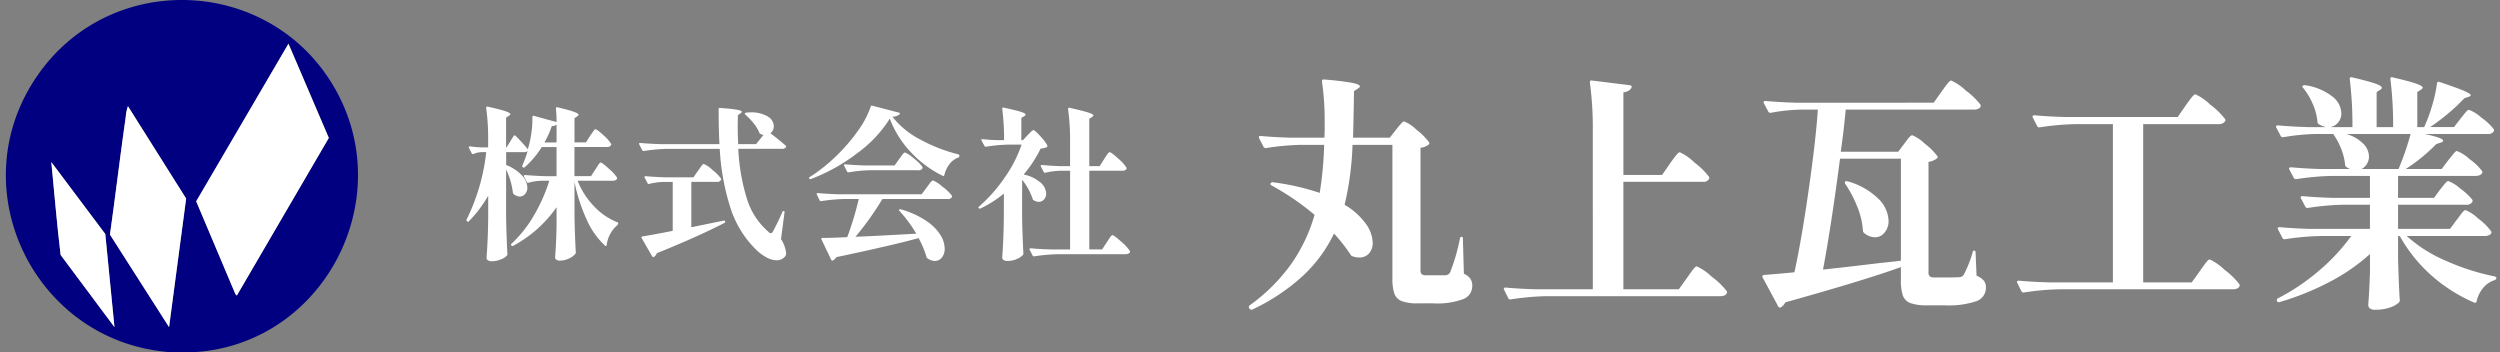 <svg xmlns="http://www.w3.org/2000/svg" xmlns:xlink="http://www.w3.org/1999/xlink" width="426" height="60" viewBox="0 0 426 60"><rect x="0" y="0" width="426" height="60" fill="#808080" stroke="none"/><defs><clipPath id="a"><rect width="426" height="60" transform="translate(563 105)" fill="#fff"/></clipPath><clipPath id="b"><rect width="60.001" height="60" fill="none"/></clipPath></defs><g transform="translate(-563 -105)" clip-path="url(#a)"><path d="M-34.552-13.132q.14-.2.35-.532a5.1,5.1,0,0,1,.336-.49.337.337,0,0,1,.238-.154q.224,0,1.358,1.036a7.963,7.963,0,0,1,1.386,1.484.312.312,0,0,1,.028.14.37.37,0,0,1-.21.322.991.991,0,0,1-.518.126h-5.992A13.258,13.258,0,0,0-34.79-6.86a11.152,11.152,0,0,0,3.934,2.716.2.2,0,0,1,.2.224.649.649,0,0,1-.14.28A5.3,5.3,0,0,0-32.62-.252q-.028.14-.1.168T-32.9-.14a13.547,13.547,0,0,1-3.164-4.508A29.51,29.51,0,0,1-38.108-11v5.572q.056,3.472.224,6.44a.342.342,0,0,1-.084.252,2.79,2.79,0,0,1-1.092.784,3.584,3.584,0,0,1-1.512.364,1,1,0,0,1-.63-.168.493.493,0,0,1-.21-.392q.2-2.464.252-5.488V-6.692a21.236,21.236,0,0,1-7.392,6.58q-.14.112-.308-.056-.14-.2.028-.308A20.826,20.826,0,0,0-45-5.32a28.387,28.387,0,0,0,2.6-5.88h-1.372a8.508,8.508,0,0,0-2.156.336q-.224.056-.28-.112l-.5-.952a.162.162,0,0,1-.028-.112q0-.14.224-.14,1.512.14,3.388.2h1.96V-16.94h-2.52A15.476,15.476,0,0,1-46.592-13.5q-.112.112-.308,0-.168-.084-.084-.308a20.688,20.688,0,0,0,.9-2.464.8.8,0,0,1-.588.2h-3.08v2.184a7.419,7.419,0,0,1,2.744,1.834,3.129,3.129,0,0,1,.868,2,1.623,1.623,0,0,1-.378,1.106,1.166,1.166,0,0,1-.91.434A1.657,1.657,0,0,1-48.5-8.96a.38.38,0,0,1-.112-.28,12.771,12.771,0,0,0-1.148-3.892v7.98q.056,3.472.224,6.44a.409.409,0,0,1-.084.252,2.482,2.482,0,0,1-1.064.672,4.127,4.127,0,0,1-1.512.308,1.125,1.125,0,0,1-.658-.168.479.479,0,0,1-.238-.392q.112-1.568.182-3.08t.1-3.808V-8.652a21.191,21.191,0,0,1-3.276,4.34.177.177,0,0,1-.308.028l-.028-.028a.246.246,0,0,1-.056-.308,34.4,34.4,0,0,0,3.332-11.452h-.9a3.759,3.759,0,0,0-1.26.308l-.112.028a.2.2,0,0,1-.2-.14l-.476-.924-.028-.112q0-.2.224-.14a17.853,17.853,0,0,0,2.016.168h1.064v-1.26a37.947,37.947,0,0,0-.336-5.46q0-.28.252-.224,2.24.5,3.052.784t.812.5q0,.112-.224.252l-.5.336v5.068h.084l1.2-1.932q.168-.2.308-.056a28.065,28.065,0,0,1,2.128,2.324l.056-.28A16.914,16.914,0,0,0-45.43-19.5a17.478,17.478,0,0,0,.154-2.59q0-.224.252-.168L-41.16-21.2a19.6,19.6,0,0,0-.112-2.3q0-.28.252-.224,2.072.5,2.842.784t.77.5q0,.112-.224.252l-.476.336v4.116h1.96l.7-1.12q.14-.2.35-.5t.336-.462a.337.337,0,0,1,.238-.154q.252,0,1.33.994a6.636,6.636,0,0,1,1.3,1.442.254.254,0,0,1,0,.28.725.725,0,0,1-.7.308h-5.516v4.956h2.828Zm-6.608-7.644a1.113,1.113,0,0,1-.812.252,15.33,15.33,0,0,1-1.26,2.8h2.072Zm35.252,1.764a1.34,1.34,0,0,1-.5-.168.261.261,0,0,1-.2-.2A6.374,6.374,0,0,0-7.588-21a10.443,10.443,0,0,0-1.4-1.456.176.176,0,0,1-.056-.252.348.348,0,0,1,.252-.112l.5-.028a5.58,5.58,0,0,1,3.122.7A2,2,0,0,1-4.144-20.5a1.436,1.436,0,0,1-.588,1.2q1.344,1.008,2.6,2.1a.212.212,0,0,1,.056.28.8.8,0,0,1-.7.28h-7.42A33.778,33.778,0,0,0-8.764-8.26,12.138,12.138,0,0,0-5.208-2.632a.975.975,0,0,1,.2.2.678.678,0,0,0,.364.168q.2,0,.392-.364Q-3.3-4.424-2.688-5.88q.084-.168.2-.168.224,0,.168.252L-2.912-1.26a5.614,5.614,0,0,1,.868,2.38.908.908,0,0,1-.252.672,1.866,1.866,0,0,1-1.372.56,3.6,3.6,0,0,1-1.68-.476A7.726,7.726,0,0,1-6.972.728,17.421,17.421,0,0,1-11.508-6.5a40.279,40.279,0,0,1-1.848-10.136h-8.932a30.019,30.019,0,0,0-4,.364h-.084a.236.236,0,0,1-.2-.14l-.5-.98A.162.162,0,0,1-27.1-17.5q0-.14.2-.14,1.54.14,3.416.2h10.08q-.14-2.38-.14-5.964,0-.252.252-.2,3.7.252,3.7.644,0,.112-.2.252l-.476.336-.028,1.82q0,1.54.084,3.108h3.052Zm-11.144,6.1q.168-.224.378-.532a4.429,4.429,0,0,1,.35-.462.377.377,0,0,1,.252-.154,4.712,4.712,0,0,1,1.456,1.008,7.172,7.172,0,0,1,1.456,1.456.254.254,0,0,1,0,.28.7.7,0,0,1-.672.308H-18.2v7.728l5.488-1.12q.252-.056.28.112v.056a.253.253,0,0,1-.14.224Q-17.136-1.652-24.08,1.148a1.1,1.1,0,0,1-.476.616.162.162,0,0,1-.112.028q-.168,0-.2-.112l-1.792-3.108a.312.312,0,0,1-.028-.14q0-.14.168-.14,1.848-.308,5.152-.952V-11h-1.512a11.277,11.277,0,0,0-2.492.336q-.224.056-.28-.112l-.5-.952a.162.162,0,0,1-.028-.112q0-.14.224-.14,1.512.14,3.388.2h4.732Zm32.676-8.876A21.26,21.26,0,0,1,10.08-15.9a30.623,30.623,0,0,1-7.9,4.4.19.19,0,0,1-.28-.084.127.127,0,0,1-.028-.14.168.168,0,0,1,.112-.112,27.3,27.3,0,0,0,4.424-3.5,30.139,30.139,0,0,0,3.78-4.368,15.447,15.447,0,0,0,2.184-4.144q.056-.2.28-.14l4.508,1.176a.235.235,0,0,1,.154.1.185.185,0,0,1-.014.182,1.924,1.924,0,0,1-1.232.42A14.426,14.426,0,0,0,20.86-18.2a27,27,0,0,0,6.412,2.492.219.219,0,0,1,.2.252v.056a.242.242,0,0,1-.2.252,3.32,3.32,0,0,0-1.512,1.162,4.771,4.771,0,0,0-.84,1.806.235.235,0,0,1-.1.154.185.185,0,0,1-.182-.014,18.688,18.688,0,0,1-5.46-4.06A17.032,17.032,0,0,1,15.624-21.784Zm-3.388,8.792a24.867,24.867,0,0,0-3.612.364H8.54a.236.236,0,0,1-.2-.14l-.5-.98a.162.162,0,0,1-.028-.112q0-.14.2-.14,1.54.14,3.416.2h5.012L17.22-14.9q.14-.2.364-.5a5.774,5.774,0,0,1,.364-.462.377.377,0,0,1,.252-.154,4.9,4.9,0,0,1,1.484.994,6.886,6.886,0,0,1,1.484,1.442.408.408,0,0,1,.028.252.7.7,0,0,1-.7.336ZM9.772-1.652q3.528-.14,10.36-.532a22.542,22.542,0,0,0-2.856-3.864q-.168-.168-.028-.252.084-.084.28-.028a15.252,15.252,0,0,1,4.284,1.946,8.2,8.2,0,0,1,2.422,2.394A4.577,4.577,0,0,1,24.976.364,2.327,2.327,0,0,1,24.5,1.876a1.485,1.485,0,0,1-1.2.588,2.209,2.209,0,0,1-1.26-.448.361.361,0,0,1-.168-.224,15.493,15.493,0,0,0-1.344-3.22Q16.184-.224,6.5,1.82a1.315,1.315,0,0,1-.588.56.114.114,0,0,1-.084.028q-.14,0-.2-.168L3.976-1.2a.185.185,0,0,1-.014-.182.165.165,0,0,1,.154-.07q1.4,0,4.256-.14a52.962,52.962,0,0,0,1.96-6.5H7.952a30.019,30.019,0,0,0-4,.364H3.864a.236.236,0,0,1-.2-.14l-.476-.98a.162.162,0,0,1-.028-.112q0-.14.2-.14,1.54.14,3.416.2h14.28l.868-1.176q.112-.14.364-.49a4.414,4.414,0,0,1,.42-.518.459.459,0,0,1,.28-.168,5.623,5.623,0,0,1,1.6,1.064,7.39,7.39,0,0,1,1.6,1.512.254.254,0,0,1,0,.28.725.725,0,0,1-.7.308H14.364A51.149,51.149,0,0,1,9.772-1.652ZM38.164-5.236q.056,3.5.224,6.412a.454.454,0,0,1-.084.28,3.238,3.238,0,0,1-1.05.686,3.875,3.875,0,0,1-1.61.322A1.059,1.059,0,0,1,35,2.3a.484.484,0,0,1-.224-.392q.112-1.6.182-3.15t.1-3.934V-9.016a18.8,18.8,0,0,1-4,2.548.212.212,0,0,1-.28-.056q-.14-.084.056-.28a26.474,26.474,0,0,0,4.41-5A22.264,22.264,0,0,0,38.08-17.36H35.868A27.233,27.233,0,0,0,32.032-17h-.056a.253.253,0,0,1-.224-.14l-.5-.9a.312.312,0,0,1-.028-.14q0-.14.2-.112,1.176.14,2.408.168h1.26a40.888,40.888,0,0,0-.308-5.32v-.056q0-.224.224-.168,2.184.476,2.968.728t.784.476q0,.112-.224.252l-.5.308v3.78h.28l.784-.84q.14-.14.49-.5t.518-.364q.224,0,1.176,1.05a7.218,7.218,0,0,1,1.176,1.554.2.2,0,0,1-.084.28,1.352,1.352,0,0,1-.588.2,4.048,4.048,0,0,0-.476.084,20.87,20.87,0,0,1-2.884,4.4,6.224,6.224,0,0,1,2.9,1.386,2.6,2.6,0,0,1,.938,1.834,1.474,1.474,0,0,1-.364,1.022,1.157,1.157,0,0,1-.9.406,1.46,1.46,0,0,1-.868-.28.269.269,0,0,1-.168-.224,10.54,10.54,0,0,0-1.792-3.248Zm13.972-9.632q.112-.2.336-.532t.364-.5q.14-.168.252-.168.252,0,1.428,1.064a7.083,7.083,0,0,1,1.4,1.512.491.491,0,0,1,.056.14.37.37,0,0,1-.21.322,1.051,1.051,0,0,1-.546.126h-5.6V.5H51.8l.784-1.2q.14-.2.364-.546a5.45,5.45,0,0,1,.364-.518q.14-.168.252-.168.252,0,1.47,1.092A7.646,7.646,0,0,1,56.5.728l.056.14a.37.37,0,0,1-.238.322,1.09,1.09,0,0,1-.518.126H44.24a30.019,30.019,0,0,0-4,.364h-.084a.236.236,0,0,1-.2-.14l-.5-.98a.162.162,0,0,1-.028-.112q0-.14.2-.14,1.54.14,3.416.2h3.3V-12.908h-1.6a12.607,12.607,0,0,0-2.6.336q-.224.056-.28-.112l-.5-.952a.162.162,0,0,1-.028-.112q0-.14.224-.14,1.4.14,3.136.2H46.34v-4.256A37.947,37.947,0,0,0,46-23.408q0-.28.252-.224,2.352.532,3.206.812t.854.5q0,.084-.224.252l-.476.308v8.064H51.38Z" transform="translate(699 147)" fill="#fff"/><path d="M-81.1-26.922q.21-.252.462-.567a6.873,6.873,0,0,1,.5-.567.688.688,0,0,1,.42-.252,6.578,6.578,0,0,1,2.1,1.428,10.482,10.482,0,0,1,2.142,2.142q.126.168-.084.378a2.727,2.727,0,0,1-1.386.546v20.79a1.055,1.055,0,0,0,.189.735,1.135,1.135,0,0,0,.777.189h3.318a1.2,1.2,0,0,0,.462-.147,1.086,1.086,0,0,0,.336-.441,32.223,32.223,0,0,0,1.638-5.67q.042-.294.294-.294.21,0,.21.336l.168,5.964a2.63,2.63,0,0,1,1.113.861,2.146,2.146,0,0,1,.315,1.2,2.381,2.381,0,0,1-1.512,2.247,12.724,12.724,0,0,1-5.124.735h-2.688a7.408,7.408,0,0,1-2.688-.378A2.148,2.148,0,0,1-81.4,1.029,7.9,7.9,0,0,1-81.732-1.6V-24.318h-6.8A50.537,50.537,0,0,1-89.88-14.112a11.835,11.835,0,0,1,3.612,3.234,5.817,5.817,0,0,1,1.176,3.234,2.611,2.611,0,0,1-.63,1.827,2.111,2.111,0,0,1-1.638.693,3.248,3.248,0,0,1-1.176-.21.491.491,0,0,1-.336-.294A28.889,28.889,0,0,0-91.686-9.2a24.069,24.069,0,0,1-5.208,7.119,34.182,34.182,0,0,1-8.694,5.817.338.338,0,0,1-.462-.126l-.084-.084a.358.358,0,0,1,.084-.5,30.645,30.645,0,0,0,7.1-7.077A28.012,28.012,0,0,0-95-12.39a44.017,44.017,0,0,0-7.308-5q-.294-.168-.168-.378a.381.381,0,0,1,.42-.168,40.933,40.933,0,0,1,7.938,1.806,63.076,63.076,0,0,0,.756-8.19h-3.906a45.029,45.029,0,0,0-6.006.546h-.084a.38.38,0,0,1-.336-.21l-.756-1.47-.042-.168q0-.21.294-.21,2.268.21,5.082.294h5.8l.042-1.3V-28.1a46.96,46.96,0,0,0-.462-7.014q0-.42.378-.336a47.786,47.786,0,0,1,4.767.567q1.323.273,1.323.609,0,.126-.294.336l-.714.462q-.084,5.292-.168,7.938h6.258Zm46.662,5.8q.168-.252.588-.819t.672-.84q.252-.273.42-.273A8.814,8.814,0,0,1-30.3-21.336,13,13,0,0,1-27.8-18.9a.382.382,0,0,1,0,.42,1.043,1.043,0,0,1-1.008.462H-42.378V.294h9.45l1.386-1.932q.21-.294.609-.861a8.642,8.642,0,0,1,.651-.84q.252-.273.42-.273a9.256,9.256,0,0,1,2.52,1.743A13.026,13.026,0,0,1-24.78.588a.381.381,0,0,1,0,.42q-.252.462-1.092.462H-55.566a45.029,45.029,0,0,0-6.006.546H-61.7a.354.354,0,0,1-.294-.21L-62.706.378A.243.243,0,0,1-62.748.21q0-.21.294-.21,2.31.21,5.124.294h9.744V-26.712a57.825,57.825,0,0,0-.5-8.232q0-.42.336-.336l6.468.8q.42.084.294.378-.252.672-1.386.84v14.07h6.594ZM5.5-24.528l.441-.588a6.138,6.138,0,0,1,.525-.63.58.58,0,0,1,.378-.21,6.71,6.71,0,0,1,2.121,1.428,10.383,10.383,0,0,1,2.163,2.142q.126.168-.084.378a2.821,2.821,0,0,1-1.428.588V-2.646a.98.98,0,0,0,.21.735,1.408,1.408,0,0,0,.882.189h2.142q1.512,0,1.89-.042a.943.943,0,0,0,.882-.42,19.274,19.274,0,0,0,1.512-3.822q.042-.294.294-.294.21,0,.21.336l.168,3.948a3.3,3.3,0,0,1,1.26.861A1.855,1.855,0,0,1,19.4,0a2.4,2.4,0,0,1-1.6,2.31,14.685,14.685,0,0,1-5.46.714H9.366a8.056,8.056,0,0,1-2.835-.378A2.146,2.146,0,0,1,5.25,1.365,8.063,8.063,0,0,1,4.914-1.3V-3.486q-6.426,2.31-19.7,6.006a1.839,1.839,0,0,1-.756.84.171.171,0,0,1-.126.042A.327.327,0,0,1-16,3.192l-2.646-4.914a.468.468,0,0,1-.042-.21q0-.168.252-.21Q-16.8-2.268-13.23-2.6q1.218-5.586,2.436-14.091T-9.24-30.324h-2.94a32.106,32.106,0,0,0-5.082.546h-.126a.354.354,0,0,1-.294-.21l-.756-1.428a.243.243,0,0,1-.042-.168q0-.21.336-.21,2.268.21,5.082.294H10.5l1.344-1.89q.084-.126.231-.315a4.007,4.007,0,0,0,.273-.4q.126-.168.525-.672t.609-.5a8.833,8.833,0,0,1,2.457,1.68,12.4,12.4,0,0,1,2.5,2.394.737.737,0,0,1,.084.21.555.555,0,0,1-.357.483,1.635,1.635,0,0,1-.777.189H-4.494q-.252,2.982-.84,7.182H4.452ZM-8.358-3.066q3.612-.378,9.492-1.092,2.814-.294,3.78-.42V-21.966H-5.46Q-6.93-10.668-8.358-3.066Zm3.78-14.616q-.126-.252,0-.378t.42-.042a12.1,12.1,0,0,1,5.292,3.024,5.543,5.543,0,0,1,1.68,3.7,3.043,3.043,0,0,1-.672,1.995A2.047,2.047,0,0,1,.5-8.568a2.968,2.968,0,0,1-1.89-.756.57.57,0,0,1-.168-.42,13.112,13.112,0,0,0-.987-4.1A20.381,20.381,0,0,0-4.578-17.682ZM53.424-31q.168-.252.588-.819t.672-.84q.252-.273.42-.273a9.1,9.1,0,0,1,2.5,1.743,13.115,13.115,0,0,1,2.541,2.457.382.382,0,0,1,0,.42,1.259,1.259,0,0,1-1.092.462H46.2V-.882h8.274L55.86-2.814q.21-.294.609-.861a8.642,8.642,0,0,1,.651-.84q.252-.273.42-.273a9.1,9.1,0,0,1,2.5,1.743A13.115,13.115,0,0,1,62.58-.588a.381.381,0,0,1,0,.42q-.252.462-1.092.462H31.878A45.029,45.029,0,0,0,25.872.84h-.126a.354.354,0,0,1-.294-.21L24.738-.8A.243.243,0,0,1,24.7-.966q0-.21.294-.21,2.31.21,5.124.294h10.92V-27.846H34.566a45.028,45.028,0,0,0-6.006.546h-.126a.354.354,0,0,1-.294-.21l-.756-1.47a.243.243,0,0,1-.042-.168q0-.21.294-.21,2.31.21,5.124.294H52.08Zm46.242,19.4q.21-.252.546-.714a5.987,5.987,0,0,1,.546-.672.58.58,0,0,1,.378-.21,6.965,6.965,0,0,1,2.163,1.449,10.028,10.028,0,0,1,2.163,2.121l.084.168a.554.554,0,0,1-.336.483,1.515,1.515,0,0,1-.756.189H91.1a23.9,23.9,0,0,0,6.678,4.221,39.611,39.611,0,0,0,8.316,2.667q.294.084.294.294a.491.491,0,0,1-.294.336A4.164,4.164,0,0,0,104.181,0a5.3,5.3,0,0,0-1.155,2.31q-.084.378-.42.252A27.134,27.134,0,0,1,95.3-2.079a25.742,25.742,0,0,1-5.376-6.7h-.294v3.822q.126,4.746.294,7.1a.57.57,0,0,1-.168.42,4.135,4.135,0,0,1-1.533.84,7.505,7.505,0,0,1-2.5.378,1.4,1.4,0,0,1-.9-.231.759.759,0,0,1-.273-.609q.168-2.016.294-5.46V-5.712A32.852,32.852,0,0,1,78.015-.987a46.828,46.828,0,0,1-8.589,3.465q-.336.084-.42-.168a.243.243,0,0,1-.042-.168.363.363,0,0,1,.168-.294A35.813,35.813,0,0,0,76.188-2.9a33.213,33.213,0,0,0,5.46-5.88H76.356a45.029,45.029,0,0,0-6.006.546h-.126a.354.354,0,0,1-.294-.21l-.756-1.47a.243.243,0,0,1-.042-.168q0-.21.294-.21,2.31.21,5.124.294H84.84v-4.116H80.262a45.029,45.029,0,0,0-6.006.546H74.13a.354.354,0,0,1-.294-.21L73.08-15.2a.243.243,0,0,1-.042-.168q0-.21.336-.21,2.268.21,5.082.294H84.84v-3.738H78.288a45.029,45.029,0,0,0-6.006.546h-.126a.354.354,0,0,1-.294-.21l-.756-1.428a.243.243,0,0,1-.042-.168q0-.21.336-.21,2.268.21,5.082.294h4.956a3.826,3.826,0,0,1-.672-.378A.57.57,0,0,1,80.6-21a9.78,9.78,0,0,0-.693-2.709,11.623,11.623,0,0,0-1.323-2.457H75.474a37.3,37.3,0,0,0-5.418.546H69.93a.354.354,0,0,1-.294-.21l-.756-1.428a.243.243,0,0,1-.042-.168q0-.21.336-.21,2.268.21,5.082.294h3.066a4.7,4.7,0,0,1-1.218-.5.517.517,0,0,1-.21-.42,9.707,9.707,0,0,0-.8-3.024,11.4,11.4,0,0,0-1.638-2.73q-.252-.252-.042-.378a.577.577,0,0,1,.42-.084,9.9,9.9,0,0,1,4.641,1.953,3.766,3.766,0,0,1,1.491,2.793,2.43,2.43,0,0,1-.525,1.575,2.271,2.271,0,0,1-1.365.819h3.78A64.083,64.083,0,0,0,81.4-35.49v-.084q0-.336.378-.252,2.856.672,3.969,1.071t1.113.693a.379.379,0,0,1-.252.336l-.63.42v5.964h2.814a64.083,64.083,0,0,0-.462-8.148v-.084q0-.336.336-.252,2.9.672,4.032,1.071t1.134.693q0,.126-.294.336l-.63.42v5.964H94.08a27.372,27.372,0,0,0,1.365-3.7,23.661,23.661,0,0,0,.819-3.738q.042-.378.42-.252,3.024,1.008,4.179,1.512t1.155.756q0,.126-.336.252l-.756.252a31.4,31.4,0,0,1-2.646,2.5,34.128,34.128,0,0,1-3.192,2.415h4.074l1.134-1.47.5-.63a8.045,8.045,0,0,1,.546-.63.58.58,0,0,1,.378-.21,6.657,6.657,0,0,1,2.1,1.323,9.491,9.491,0,0,1,2.1,1.953.381.381,0,0,1,0,.42,1.13,1.13,0,0,1-1.05.42H94.164q3.15.672,3.15,1.134,0,.21-.42.336l-.756.252A29.491,29.491,0,0,1,90.93-20.2h6.132L98.2-21.714q.252-.294.525-.651t.525-.63q.252-.273.42-.273a6.755,6.755,0,0,1,2.121,1.365,9.959,9.959,0,0,1,2.121,1.995.737.737,0,0,1,.084.21.554.554,0,0,1-.336.483,1.515,1.515,0,0,1-.756.189H89.628v3.738H95.76l1.05-1.428q.21-.252.525-.651a7.142,7.142,0,0,1,.5-.588.53.53,0,0,1,.357-.189,6.29,6.29,0,0,1,2.037,1.281,10.1,10.1,0,0,1,2.037,1.869.382.382,0,0,1,0,.42,1.088,1.088,0,0,1-1.05.462H89.628V-10H98.49ZM89.712-20.2a47.991,47.991,0,0,0,2.058-5.964H80.85a6.755,6.755,0,0,1,2.9,1.7,3.164,3.164,0,0,1,.924,2.121,2.354,2.354,0,0,1-.357,1.281,2.413,2.413,0,0,1-.9.861Z" transform="translate(882 154)" fill="#fff"/><g transform="translate(564 105)"><g clip-path="url(#b)"><path d="M32.181,60h-4.26C4.829,58.259-8.015,31.915,5.519,12.675,18.129-5.25,45.254-3.913,56.08,15.1c10.855,19.063-2.029,43.5-23.9,44.9m7.174-9.638L55.029,23.5,48.157,7.444,32.43,34.3,39.11,50.1ZM27.808,55.741l2.911-21.9L20.8,18.091a7.08,7.08,0,0,0-.377,1.864c-.956,6.663-1.748,13.351-2.69,20.016Zm-9.306,0-1.56-15.865-9.2-12.263c.526,5.274.951,10.584,1.592,15.833Z" transform="translate(0 0)" fill="navy"/><path d="M69.92,57.386l-.246-.257-6.679-15.8L78.721,14.468l6.873,16.06Z" transform="translate(-30.565 -7.023)" fill="#fff"/><path d="M44.522,72.807,34.45,57.036c.941-6.664,1.734-13.353,2.69-20.016a7.065,7.065,0,0,1,.377-1.865L47.433,50.9Z" transform="translate(-16.715 -17.066)" fill="#fff"/><path d="M25.8,81.792,16.63,69.5c-.641-5.25-1.066-10.559-1.592-15.833l9.2,12.263Z" transform="translate(-7.296 -26.051)" fill="#fff"/></g></g></g></svg>